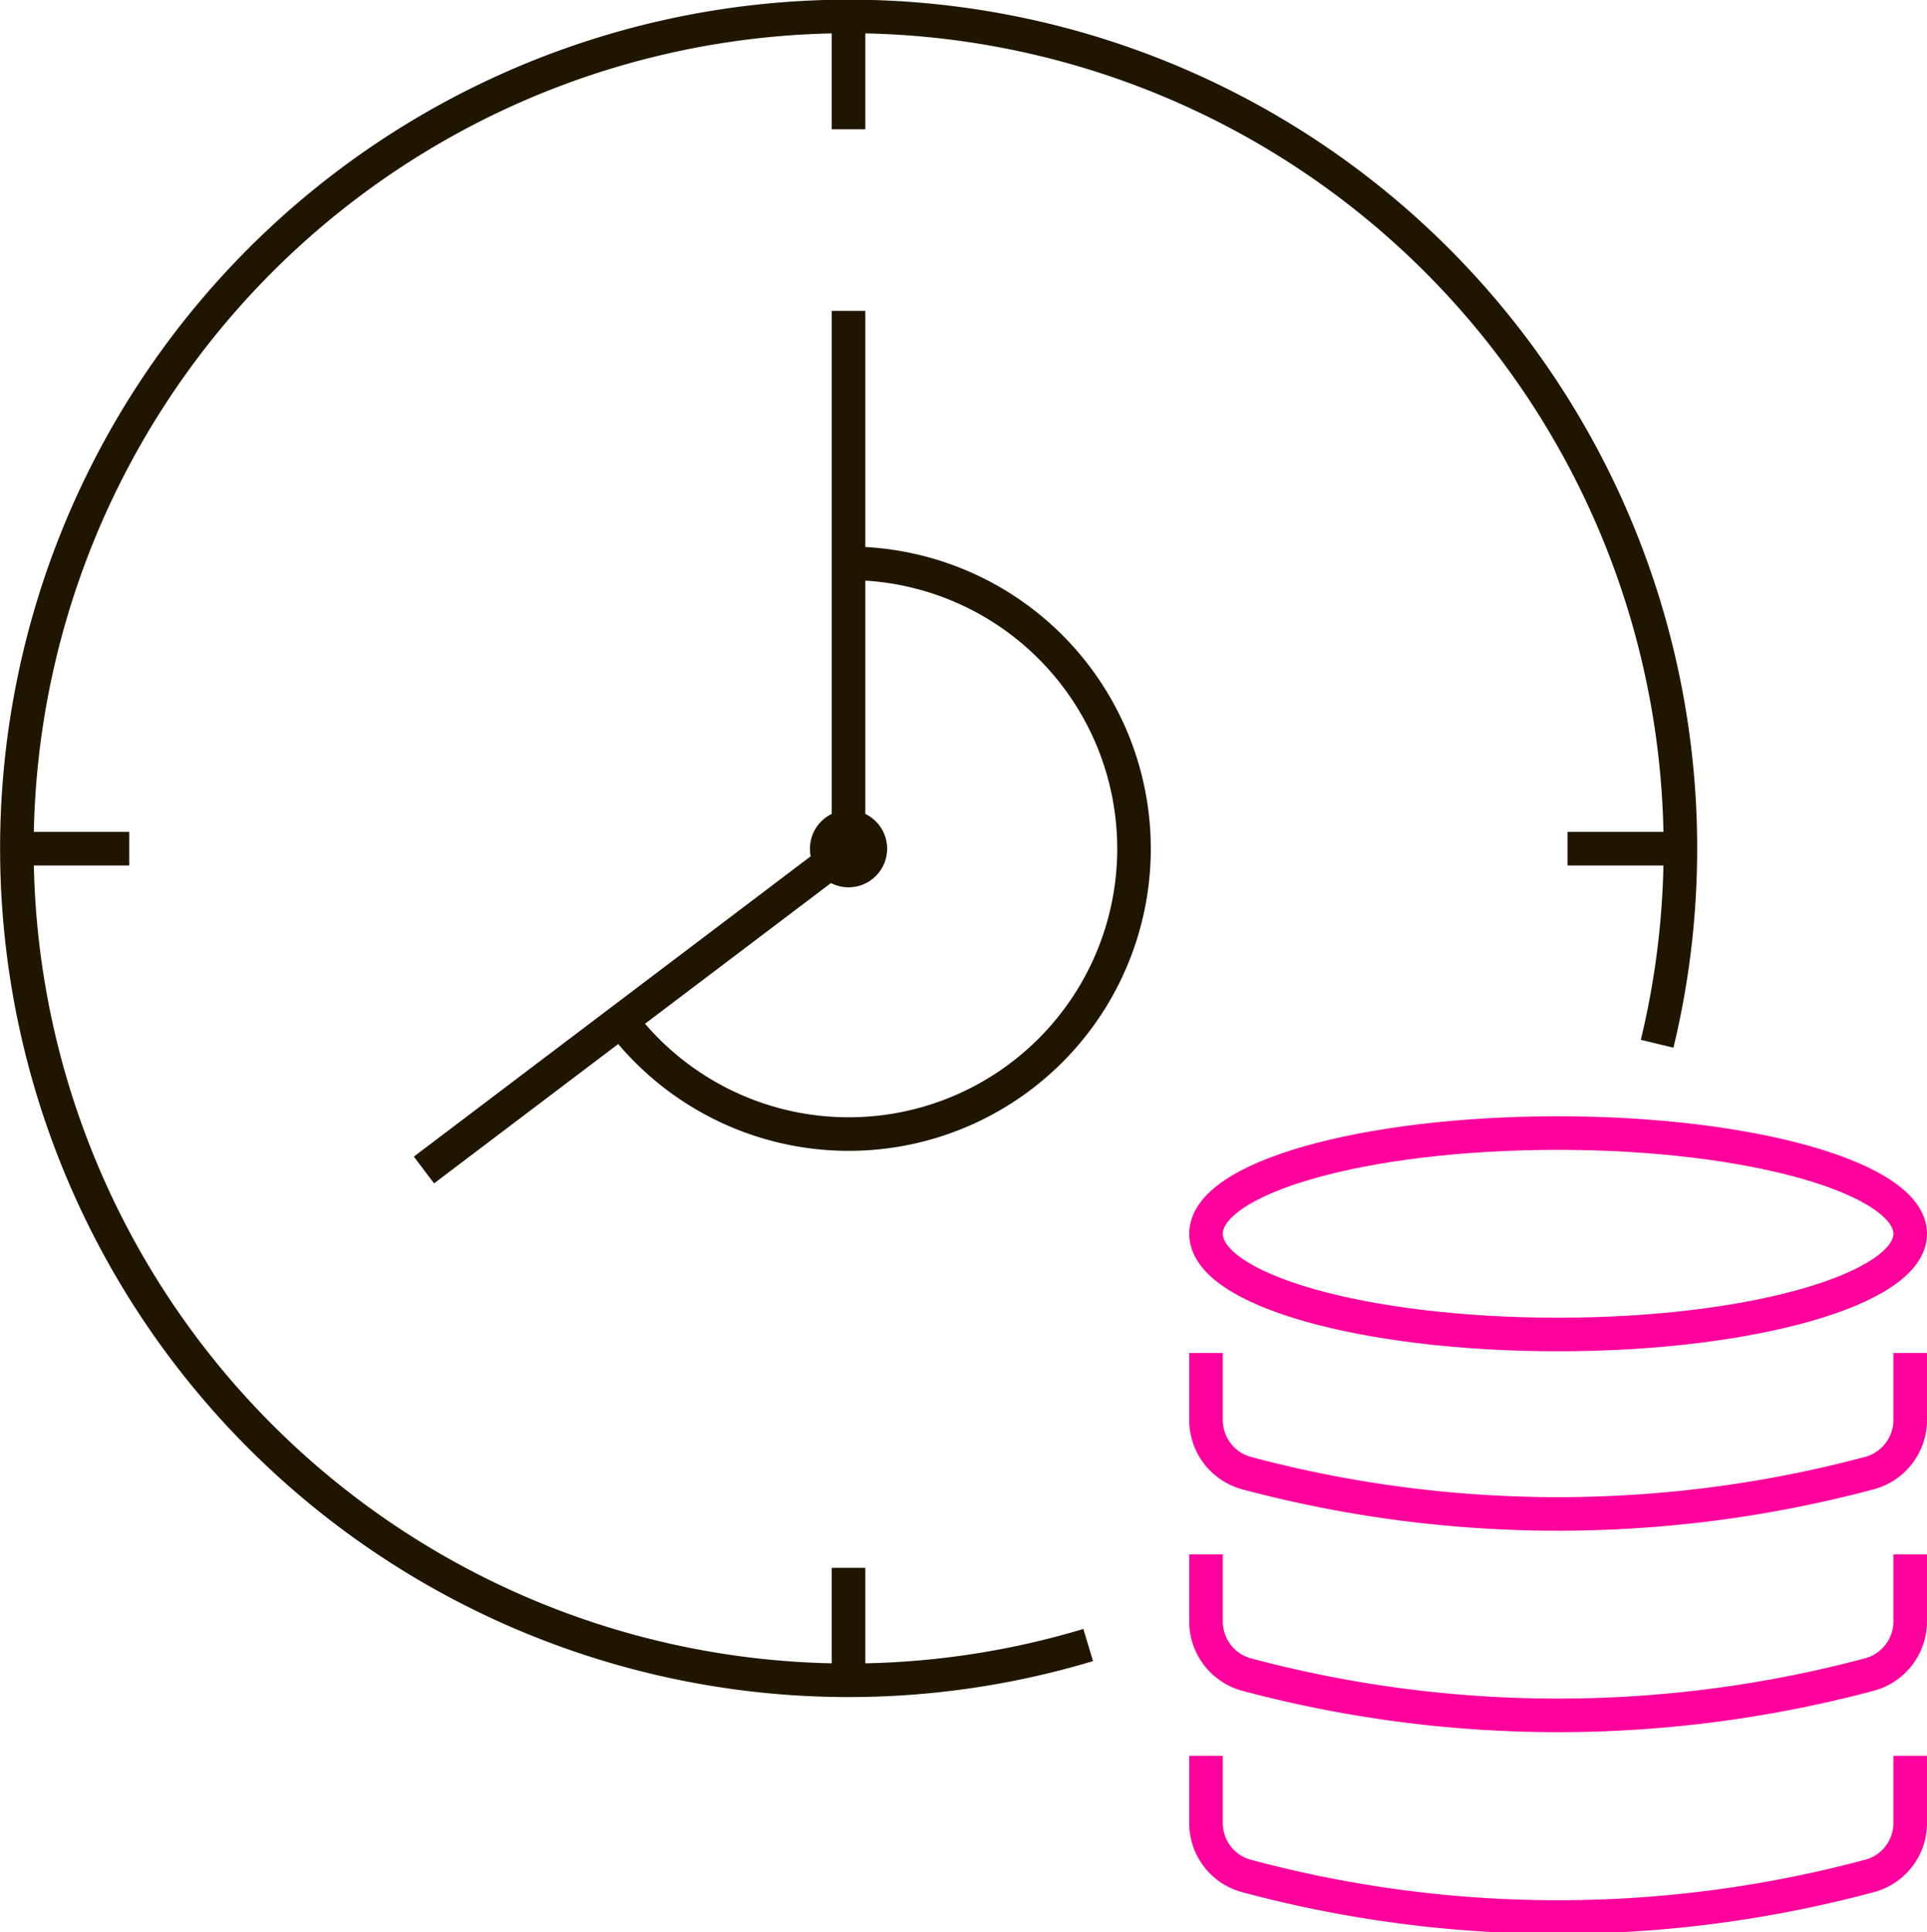 <svg xmlns="http://www.w3.org/2000/svg" viewBox="0 0 57.41 57.55"><defs><style>.cls-1,.cls-2{fill:none;stroke-miterlimit:10;}.cls-1{stroke:#201600;}.cls-2{stroke:#ff009c;}</style></defs><title>tariff-ic6</title><g id="Слой_2" data-name="Слой 2"><g id="Слой_1-2" data-name="Слой 1"><path class="cls-1" d="M18.5,30.4a8.5,8.5,0,1,0,6.78-13.62"/><path class="cls-1" d="M25.93,25.28a.65.65,0,1,1-.65-.65A.65.65,0,0,1,25.93,25.28Z"/><polyline class="cls-1" points="25.28 9.26 25.28 25.28 12.63 34.85"/><path class="cls-1" d="M32.42,49A24.78,24.78,0,1,1,49.37,31.09"/><line class="cls-1" x1="0.5" y1="25.28" x2="3.85" y2="25.28"/><line class="cls-1" x1="46.7" y1="25.28" x2="50.06" y2="25.28"/><line class="cls-1" x1="25.28" y1="0.5" x2="25.28" y2="3.85"/><line class="cls-1" x1="25.28" y1="46.7" x2="25.28" y2="50.06"/><path class="cls-2" d="M56.91,52.3v2a1.63,1.63,0,0,1-1.22,1.58h0a35.8,35.8,0,0,1-18.55,0h0a1.63,1.63,0,0,1-1.21-1.58v-2"/><path class="cls-2" d="M56.91,46.3v2a1.64,1.64,0,0,1-1.22,1.58h0a36,36,0,0,1-18.55,0h0a1.64,1.64,0,0,1-1.21-1.58v-2"/><path class="cls-2" d="M56.91,40.3v2a1.64,1.64,0,0,1-1.22,1.58h0a36,36,0,0,1-18.55,0h0a1.64,1.64,0,0,1-1.21-1.58v-2"/><path class="cls-2" d="M56.91,36.75c0,1.64-4.7,3-10.49,3s-10.49-1.33-10.49-3,4.69-3,10.49-3S56.91,35.11,56.91,36.75Z"/></g></g></svg>